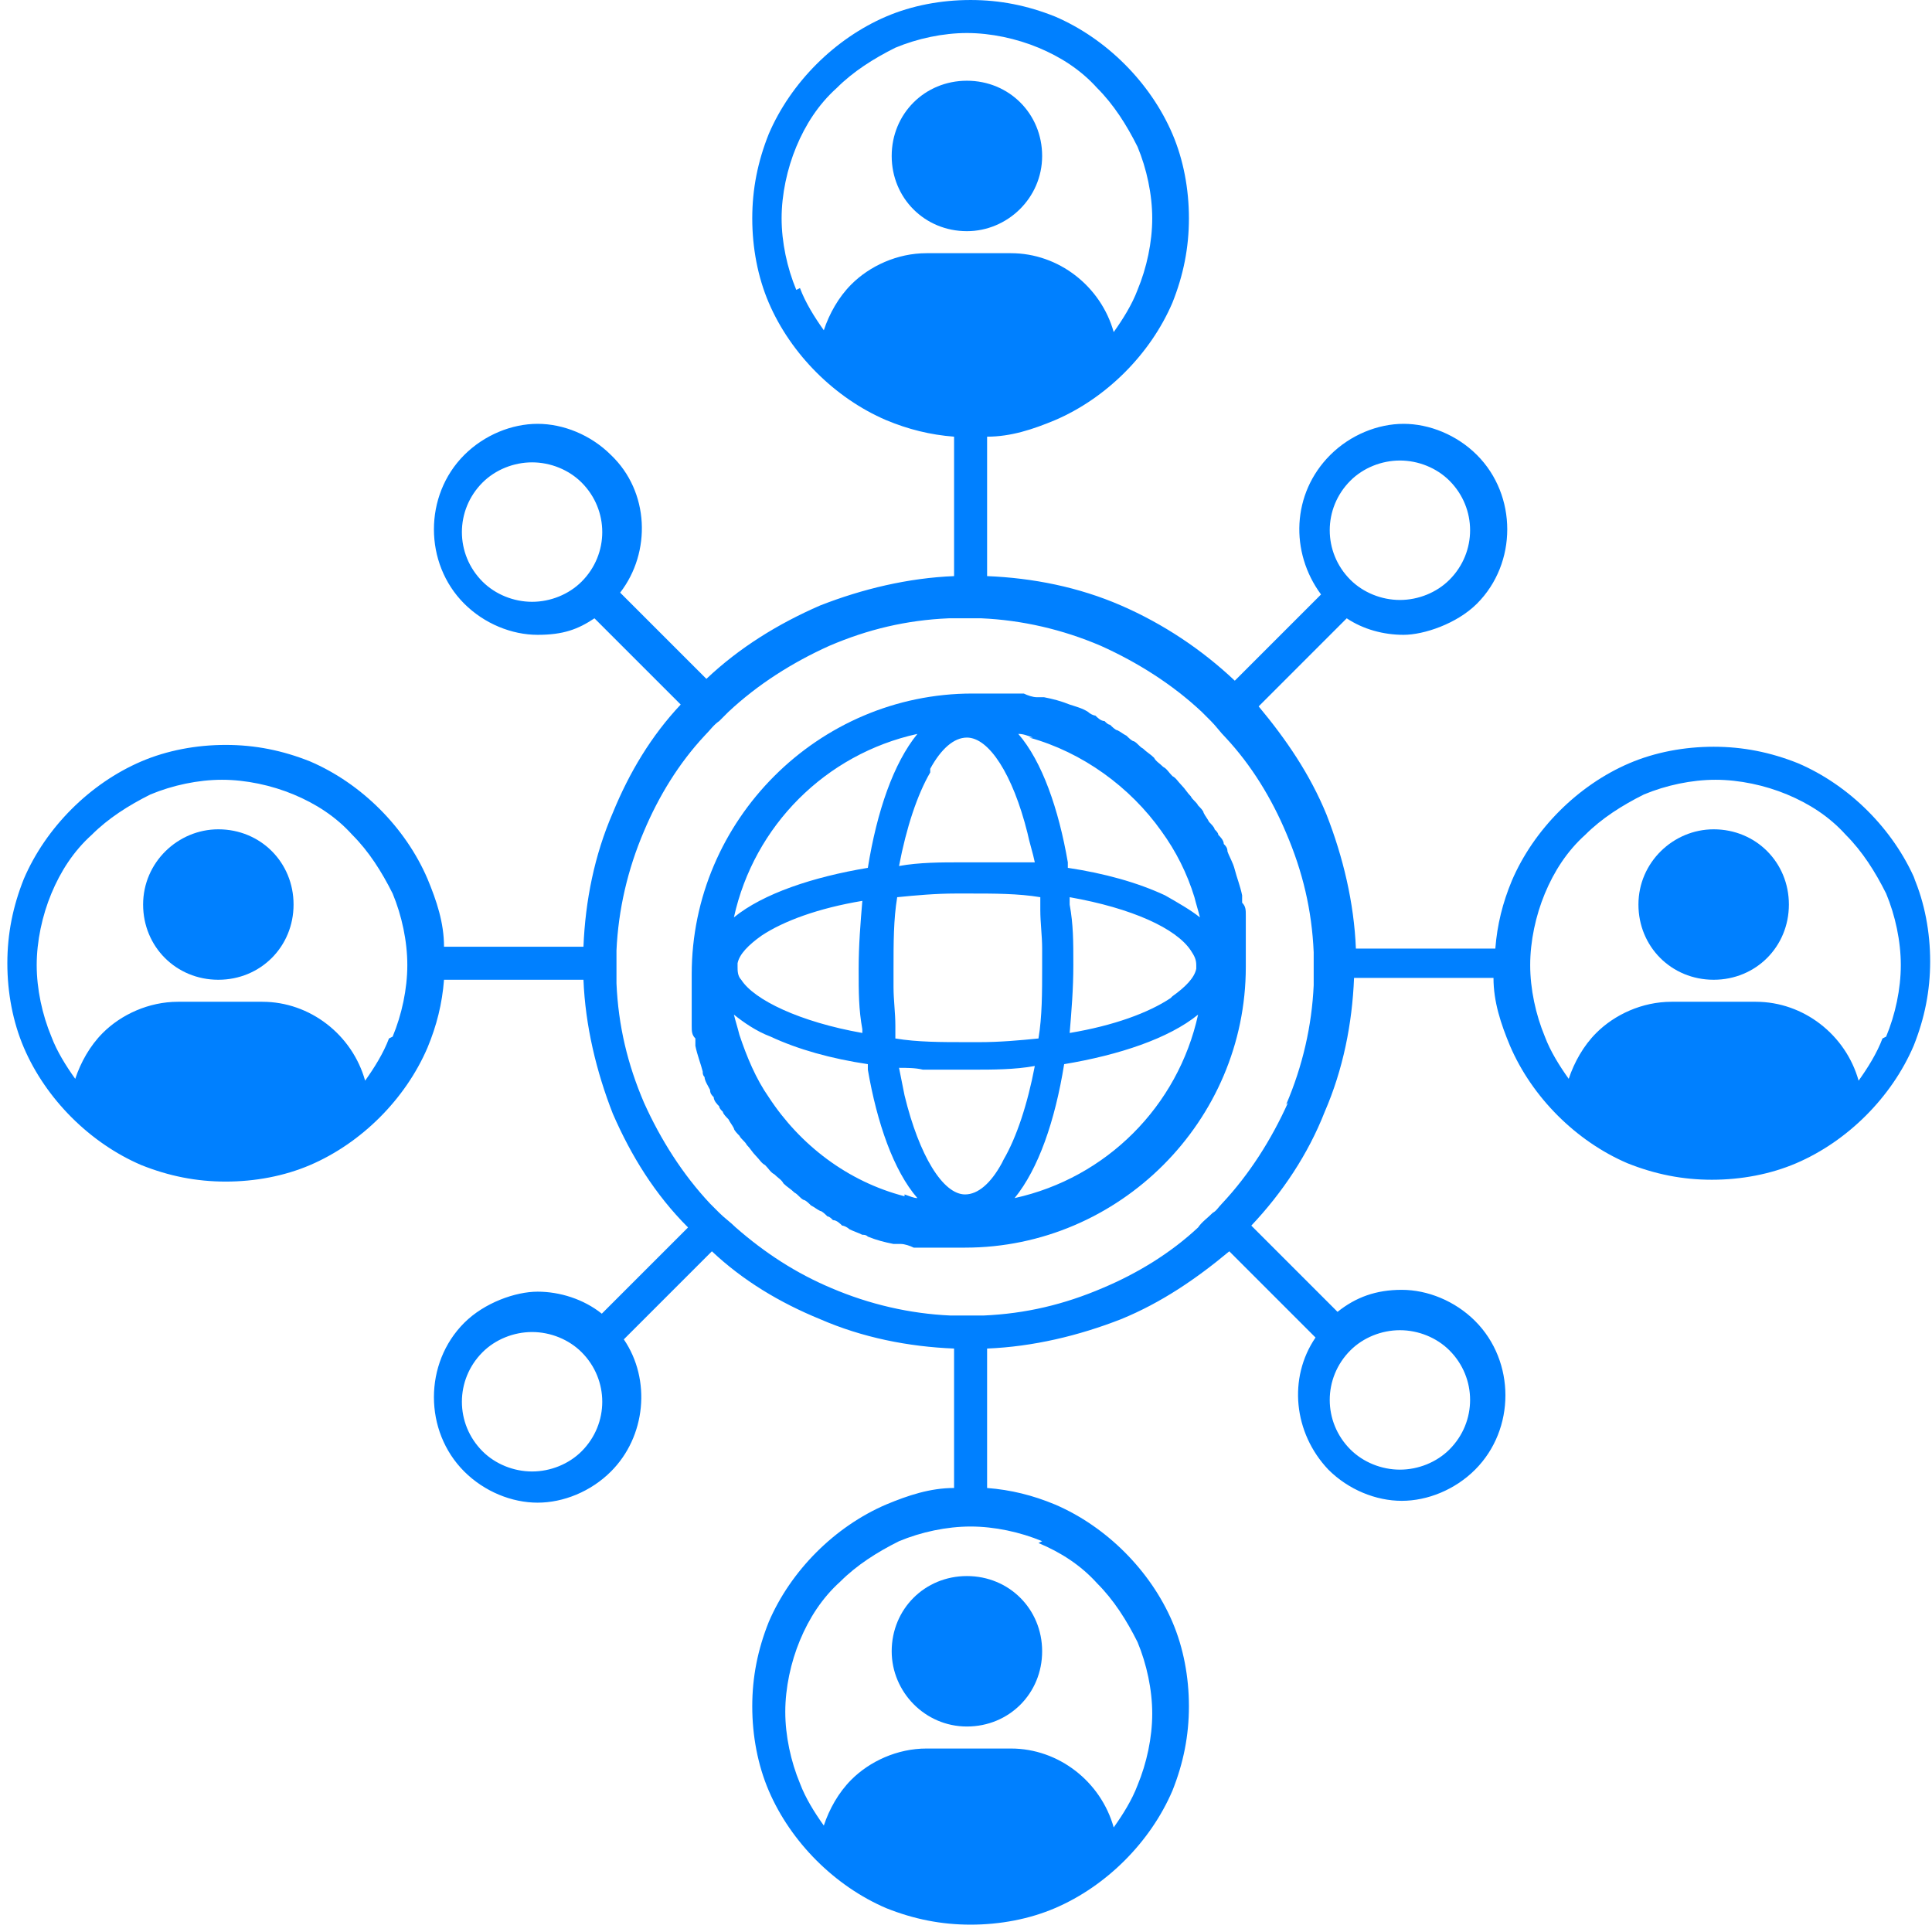 <svg xmlns="http://www.w3.org/2000/svg" id="Layer_1" viewBox="0 0 105.3 105.3"><defs><style>      .st0 {        fill: #0080ff;      }    </style></defs><path class="st0" d="M67.9,51.1c0-.3,0-.5,0-.8,0-.1,0-.3,0-.4,0-.3,0-.5-.2-.7,0-.1,0-.2,0-.4-.1-.5-.3-1-.4-1.4-.1-.4-.3-.7-.4-1,0-.2-.1-.3-.2-.4,0-.2-.2-.4-.3-.5,0-.1-.1-.2-.2-.3,0-.1-.2-.3-.3-.4-.1-.2-.2-.3-.3-.5,0-.1-.2-.3-.3-.4-.1-.2-.3-.3-.4-.5-.2-.2-.3-.4-.5-.6-.2-.2-.3-.4-.5-.5-.2-.2-.3-.4-.5-.5-.2-.2-.4-.3-.5-.5-.2-.2-.4-.3-.6-.5-.2-.1-.3-.3-.5-.4-.1,0-.3-.2-.4-.3-.2-.1-.3-.2-.5-.3-.1,0-.3-.2-.4-.3-.1,0-.2-.1-.3-.2-.2,0-.4-.2-.5-.3-.1,0-.3-.1-.4-.2-.3-.2-.7-.3-1-.4-.5-.2-.9-.3-1.4-.4-.1,0-.2,0-.4,0-.2,0-.5-.1-.7-.2-.1,0-.3,0-.4,0-.3,0-.5,0-.8,0-.5,0-1,0-1.6,0-8.4,0-15.3,6.9-15.3,15.3s0,1,0,1.6c0,.3,0,.5,0,.8,0,.1,0,.3,0,.4,0,.3,0,.5.2.7,0,.1,0,.2,0,.4.1.5.3,1,.4,1.4,0,.1,0,.2.1.3,0,.2.2.5.3.7,0,.2.1.3.2.4,0,.2.2.4.3.5,0,.1.1.2.2.3,0,.1.2.3.3.4.1.2.2.3.3.5,0,.1.2.3.3.4.1.2.3.3.4.5.2.2.3.4.5.6.2.2.3.4.5.5.2.2.3.4.5.5.2.2.4.3.5.5.2.2.4.3.6.5.2.1.3.3.5.4.1,0,.3.2.4.3.2.1.3.2.5.3.1,0,.3.2.4.3.1,0,.2.1.3.2.2,0,.4.2.5.3.1,0,.3.1.4.2.2.1.5.2.7.3.1,0,.2,0,.3.1.5.2.9.3,1.4.4.1,0,.2,0,.4,0,.2,0,.5.1.7.2.1,0,.3,0,.4,0,.3,0,.5,0,.8,0,.5,0,1,0,1.6,0,8.4,0,15.3-6.9,15.3-15.3s0-1,0-1.6M56.1,40.2c2.9.8,5.5,2.7,7.2,5.1.8,1.1,1.4,2.3,1.8,3.6.1.4.2.7.3,1.1-.5-.4-1.2-.8-1.9-1.2-1.5-.7-3.3-1.2-5.3-1.5,0,0,0-.2,0-.3-.5-2.9-1.4-5.5-2.7-7,.3,0,.5.1.8.2ZM63.8,54.4c-1.2.8-3.1,1.5-5.5,1.9.1-1.2.2-2.4.2-3.7s0-2.2-.2-3.3c0-.1,0-.3,0-.4,0,0,0,0,0,0,3.4.6,5.8,1.7,6.6,2.9.2.3.3.5.3.8s0,0,0,.1c0,0,0,0,0,0,0,0,0,0,0,.1h0c-.1.5-.6,1-1.3,1.5h0ZM56.8,52.7c0,1.4,0,2.7-.2,3.9-1,.1-2.1.2-3.2.2h0c-.2,0-.5,0-.7,0-1.4,0-2.7,0-3.9-.2,0-.1,0-.3,0-.4,0,0,0-.2,0-.2,0,0,0,0,0-.1,0-.7-.1-1.4-.1-2.1,0,0,0,0,0,0,0-.3,0-.7,0-1,0-1.4,0-2.7.2-3.9,1-.1,2.1-.2,3.2-.2h0c.2,0,.5,0,.7,0,1.4,0,2.7,0,3.9.2,0,.1,0,.3,0,.4,0,0,0,.1,0,.2,0,0,0,0,0,.1,0,.7.1,1.4.1,2.1h0c0,.3,0,.7,0,1ZM50.7,41.9c.6-1.1,1.3-1.7,2-1.7,1.2,0,2.5,2,3.3,5.2.1.5.3,1.1.4,1.6-.3,0-.6,0-.9,0-.2,0-.4,0-.5,0-.3,0-.6,0-.9,0-.3,0-.6,0-.9,0-.2,0-.3,0-.5,0s-.2,0-.3,0c-1.1,0-2.3,0-3.4.2.4-2.1,1-3.9,1.7-5.1h0ZM50,40c-1.3,1.6-2.2,4.2-2.7,7.3-3,.5-5.7,1.4-7.3,2.7,1.1-5,5-8.9,10-10ZM47,55.9c0,.1,0,.3,0,.4,0,0,0,0,0,0-3.4-.6-5.9-1.8-6.6-2.9-.2-.2-.2-.5-.2-.7s0,0,0-.1c0,0,0,0,0,0,0,0,0,0,0-.1t0,0c.1-.5.6-1,1.3-1.5h0c1.2-.8,3.1-1.5,5.5-1.9-.1,1.2-.2,2.4-.2,3.7s0,2.2.2,3.3ZM49.3,65.2s0,0,0,0c0,0,0,0,0,0-3.1-.8-5.7-2.8-7.4-5.4-.7-1-1.2-2.2-1.6-3.4-.1-.4-.2-.7-.3-1.1.5.4,1.2.9,2,1.2,1.5.7,3.3,1.2,5.3,1.5,0,0,0,.2,0,.3.5,2.9,1.4,5.5,2.7,7-.2,0-.4-.1-.7-.2ZM54.6,63.4c-.6,1.1-1.3,1.7-2,1.7-1.2,0-2.5-2.1-3.3-5.4-.1-.5-.2-1-.3-1.5.4,0,.9,0,1.3.1.6,0,1.2,0,1.9,0,.2,0,.3,0,.5,0s.2,0,.3,0c1.1,0,2.3,0,3.4-.2-.4,2.1-1,3.9-1.7,5.1h0ZM55.3,65.3c1.3-1.6,2.2-4.2,2.7-7.3,3-.5,5.7-1.4,7.3-2.7-1.1,5-5,8.9-10,10Z"></path><path class="st0" d="M104.4,48c-.6-1.4-1.5-2.7-2.6-3.8-1.1-1.1-2.4-2-3.8-2.6-1.5-.6-3-.9-4.6-.9s-3.2.3-4.6.9c-1.4.6-2.7,1.5-3.8,2.6-1.1,1.1-2,2.4-2.6,3.8-.5,1.2-.8,2.4-.9,3.7h-7.6c-.1-2.5-.7-5-1.6-7.3-.9-2.2-2.2-4.1-3.7-5.9l4.8-4.8c.9.6,2,.9,3.1.9s2.9-.6,4-1.7c2.2-2.2,2.2-5.9,0-8.1-1.1-1.1-2.6-1.7-4-1.7s-2.9.6-4,1.7c-2.1,2.1-2.2,5.3-.5,7.6l-4.7,4.7c-1.8-1.7-3.9-3.1-6.2-4.1-2.3-1-4.8-1.5-7.3-1.6v-7.6c1.3,0,2.5-.4,3.7-.9,1.4-.6,2.7-1.5,3.8-2.6,1.1-1.1,2-2.4,2.6-3.8.6-1.5.9-3,.9-4.6s-.3-3.2-.9-4.6c-.6-1.4-1.5-2.7-2.6-3.8-1.1-1.1-2.4-2-3.8-2.6-1.5-.6-3-.9-4.6-.9s-3.2.3-4.6.9c-1.4.6-2.7,1.5-3.8,2.6-1.1,1.1-2,2.4-2.6,3.8-.6,1.5-.9,3-.9,4.6s.3,3.2.9,4.6c.6,1.4,1.5,2.7,2.6,3.8,1.1,1.1,2.4,2,3.8,2.6,1.2.5,2.4.8,3.7.9v7.6c-2.5.1-5,.7-7.3,1.6-2.3,1-4.4,2.3-6.2,4l-4.7-4.7c1.7-2.2,1.6-5.5-.5-7.5-1.1-1.1-2.6-1.7-4-1.7s-2.9.6-4,1.7c-2.2,2.2-2.2,5.9,0,8.1,1.1,1.1,2.6,1.7,4,1.7s2.2-.3,3.1-.9l4.7,4.7c-1.6,1.7-2.8,3.7-3.7,5.9-1,2.3-1.5,4.8-1.6,7.3h-7.6c0-1.3-.4-2.5-.9-3.7-.6-1.4-1.5-2.7-2.6-3.8-1.1-1.1-2.4-2-3.8-2.6-1.5-.6-3-.9-4.6-.9s-3.2.3-4.6.9c-1.4.6-2.7,1.5-3.8,2.6-1.1,1.1-2,2.4-2.6,3.8-.6,1.5-.9,3-.9,4.6s.3,3.2.9,4.6c.6,1.4,1.5,2.7,2.6,3.8,1.1,1.1,2.4,2,3.8,2.6,1.5.6,3,.9,4.6.9s3.2-.3,4.6-.9c1.4-.6,2.7-1.5,3.8-2.6,1.1-1.1,2-2.4,2.6-3.8.5-1.2.8-2.4.9-3.7h7.6c.1,2.5.7,5,1.6,7.3,1,2.3,2.3,4.4,4.1,6.2l-4.7,4.7c-1-.8-2.3-1.2-3.5-1.2s-2.9.6-4,1.7c-2.2,2.2-2.2,5.9,0,8.1,1.1,1.1,2.6,1.7,4,1.7s2.9-.6,4-1.7c1.9-1.9,2.2-5,.7-7.2l4.8-4.8c1.7,1.6,3.7,2.8,5.9,3.7,2.3,1,4.8,1.5,7.3,1.6v7.6c-1.3,0-2.5.4-3.7.9-1.4.6-2.7,1.5-3.8,2.6-1.1,1.1-2,2.4-2.6,3.8-.6,1.5-.9,3-.9,4.6s.3,3.2.9,4.6c.6,1.4,1.5,2.7,2.6,3.8,1.1,1.1,2.4,2,3.8,2.6,1.5.6,3,.9,4.6.9s3.2-.3,4.6-.9c1.4-.6,2.7-1.5,3.8-2.6s2-2.4,2.6-3.8c.6-1.5.9-3,.9-4.6s-.3-3.2-.9-4.6c-.6-1.4-1.5-2.7-2.6-3.8-1.1-1.1-2.4-2-3.8-2.6-1.2-.5-2.4-.8-3.7-.9v-7.6c2.5-.1,5-.7,7.3-1.6,2.2-.9,4.1-2.2,5.9-3.7l4.7,4.7c-1.5,2.2-1.2,5.2.7,7.2,1.1,1.1,2.6,1.7,4,1.7s2.9-.6,4-1.7c2.2-2.2,2.2-5.9,0-8.1-1.1-1.1-2.6-1.7-4-1.7s-2.5.4-3.5,1.2l-4.7-4.7c1.7-1.8,3.1-3.9,4-6.2,1-2.3,1.5-4.8,1.6-7.3h7.6c0,1.3.4,2.5.9,3.7.6,1.4,1.5,2.7,2.6,3.8,1.1,1.1,2.4,2,3.8,2.6,1.5.6,3,.9,4.6.9s3.2-.3,4.6-.9c1.4-.6,2.7-1.5,3.8-2.6,1.1-1.1,2-2.4,2.6-3.8.6-1.5.9-3,.9-4.6s-.3-3.2-.9-4.6M73.6,26.2c.7-.7,1.7-1.1,2.7-1.1s2,.4,2.7,1.1c1.5,1.5,1.5,3.9,0,5.4-.7.7-1.7,1.1-2.7,1.1s-2-.4-2.7-1.1c-1.5-1.5-1.5-3.9,0-5.4ZM31.7,31.7c-.7.7-1.7,1.1-2.7,1.1s-2-.4-2.7-1.1c-1.5-1.5-1.5-3.9,0-5.4.7-.7,1.7-1.1,2.7-1.1s2,.4,2.7,1.1c1.5,1.5,1.5,3.9,0,5.4ZM21.2,56.6c-.3.8-.8,1.6-1.3,2.3-.7-2.5-3-4.3-5.6-4.3h-4.6c-1.6,0-3.1.7-4.1,1.7-.7.7-1.2,1.6-1.5,2.5-.5-.7-1-1.5-1.3-2.3-.5-1.2-.8-2.6-.8-3.9s.3-2.7.8-3.9c.5-1.2,1.2-2.3,2.2-3.2.9-.9,2-1.6,3.2-2.2,1.2-.5,2.6-.8,3.9-.8s2.7.3,3.9.8c1.2.5,2.3,1.2,3.2,2.2.9.9,1.6,2,2.2,3.2.5,1.2.8,2.6.8,3.9s-.3,2.7-.8,3.9ZM31.7,79.1c-.7.7-1.7,1.1-2.7,1.1s-2-.4-2.7-1.1c-1.5-1.5-1.5-3.9,0-5.4.7-.7,1.7-1.1,2.7-1.1s2,.4,2.7,1.1c1.5,1.5,1.5,3.9,0,5.4ZM73.6,73.6c.7-.7,1.7-1.1,2.7-1.1s2,.4,2.7,1.1c1.5,1.5,1.5,3.9,0,5.4-.7.7-1.7,1.1-2.7,1.1s-2-.4-2.7-1.1c-1.5-1.5-1.5-3.9,0-5.4ZM43.4,15.8c-.5-1.2-.8-2.6-.8-3.9s.3-2.7.8-3.9c.5-1.2,1.2-2.3,2.2-3.2.9-.9,2-1.6,3.2-2.2,1.2-.5,2.6-.8,3.9-.8s2.7.3,3.9.8c1.2.5,2.3,1.2,3.2,2.2.9.9,1.6,2,2.2,3.2.5,1.2.8,2.6.8,3.9s-.3,2.7-.8,3.9c-.3.8-.8,1.6-1.3,2.3-.7-2.5-3-4.3-5.6-4.3h-4.6c-1.6,0-3.1.7-4.1,1.7-.7.7-1.2,1.6-1.5,2.5-.5-.7-1-1.5-1.3-2.3ZM56.6,84.1c1.2.5,2.3,1.2,3.2,2.2.9.9,1.6,2,2.2,3.2.5,1.2.8,2.6.8,3.9s-.3,2.7-.8,3.9c-.3.8-.8,1.6-1.3,2.3-.7-2.5-3-4.3-5.6-4.3h-4.6c-1.6,0-3.1.7-4.1,1.7-.7.7-1.2,1.6-1.5,2.5-.5-.7-1-1.5-1.3-2.3-.5-1.2-.8-2.6-.8-3.9s.3-2.7.8-3.9c.5-1.2,1.2-2.3,2.2-3.2.9-.9,2-1.6,3.2-2.2,1.2-.5,2.6-.8,3.9-.8s2.7.3,3.9.8ZM70.2,60.1c-.9,2-2.1,3.9-3.6,5.5-.2.2-.3.4-.5.5-.3.3-.6.5-.8.8-1.5,1.4-3.3,2.5-5.2,3.3-2.1.9-4.2,1.4-6.5,1.5-.3,0-.6,0-.9,0s-.6,0-.9,0c-2.2-.1-4.4-.6-6.5-1.5-1.9-.8-3.6-1.9-5.2-3.3-.3-.3-.6-.5-.9-.8-.2-.2-.3-.3-.5-.5-1.5-1.6-2.7-3.5-3.6-5.5-.9-2.1-1.4-4.2-1.5-6.5,0-.3,0-.6,0-.9s0-.6,0-.9c.1-2.2.6-4.4,1.5-6.5.8-1.9,1.9-3.7,3.3-5.2.3-.3.5-.6.8-.8.2-.2.3-.3.5-.5,1.6-1.5,3.5-2.7,5.5-3.6,2.1-.9,4.2-1.4,6.5-1.5.3,0,.6,0,.9,0s.6,0,.9,0c2.2.1,4.4.6,6.5,1.5,2,.9,3.9,2.1,5.5,3.6.2.2.3.3.5.5.3.3.5.6.8.9,1.4,1.5,2.5,3.3,3.3,5.2.9,2.1,1.4,4.2,1.5,6.5,0,.3,0,.6,0,.9s0,.6,0,.9c-.1,2.2-.6,4.4-1.5,6.5ZM102.6,56.6c-.3.8-.8,1.6-1.3,2.3-.7-2.5-3-4.3-5.6-4.3h-4.6c-1.6,0-3.1.7-4.1,1.7-.7.7-1.2,1.6-1.5,2.5-.5-.7-1-1.5-1.3-2.3-.5-1.2-.8-2.6-.8-3.9s.3-2.7.8-3.9c.5-1.2,1.2-2.3,2.2-3.2.9-.9,2-1.6,3.2-2.2,1.2-.5,2.6-.8,3.9-.8s2.7.3,3.9.8c1.2.5,2.3,1.2,3.2,2.2.9.9,1.6,2,2.2,3.2.5,1.2.8,2.6.8,3.9s-.3,2.7-.8,3.9Z"></path><path class="st0" d="M93.4,45.2c-2.2,0-4.1,1.8-4.1,4.1s1.8,4.1,4.1,4.1,4.1-1.8,4.1-4.1-1.8-4.1-4.1-4.1"></path><path class="st0" d="M52.7,12.6c2.2,0,4.1-1.8,4.1-4.1s-1.8-4.1-4.1-4.1-4.1,1.8-4.1,4.1,1.8,4.1,4.1,4.1"></path><path class="st0" d="M11.9,45.2c-2.2,0-4.1,1.8-4.1,4.1s1.8,4.1,4.1,4.1,4.1-1.8,4.1-4.1-1.8-4.1-4.1-4.1"></path><path class="st0" d="M48.6,90c0,2.2,1.8,4.1,4.1,4.1s4.1-1.8,4.1-4.1-1.8-4.1-4.1-4.1-4.1,1.8-4.1,4.1"></path></svg>
